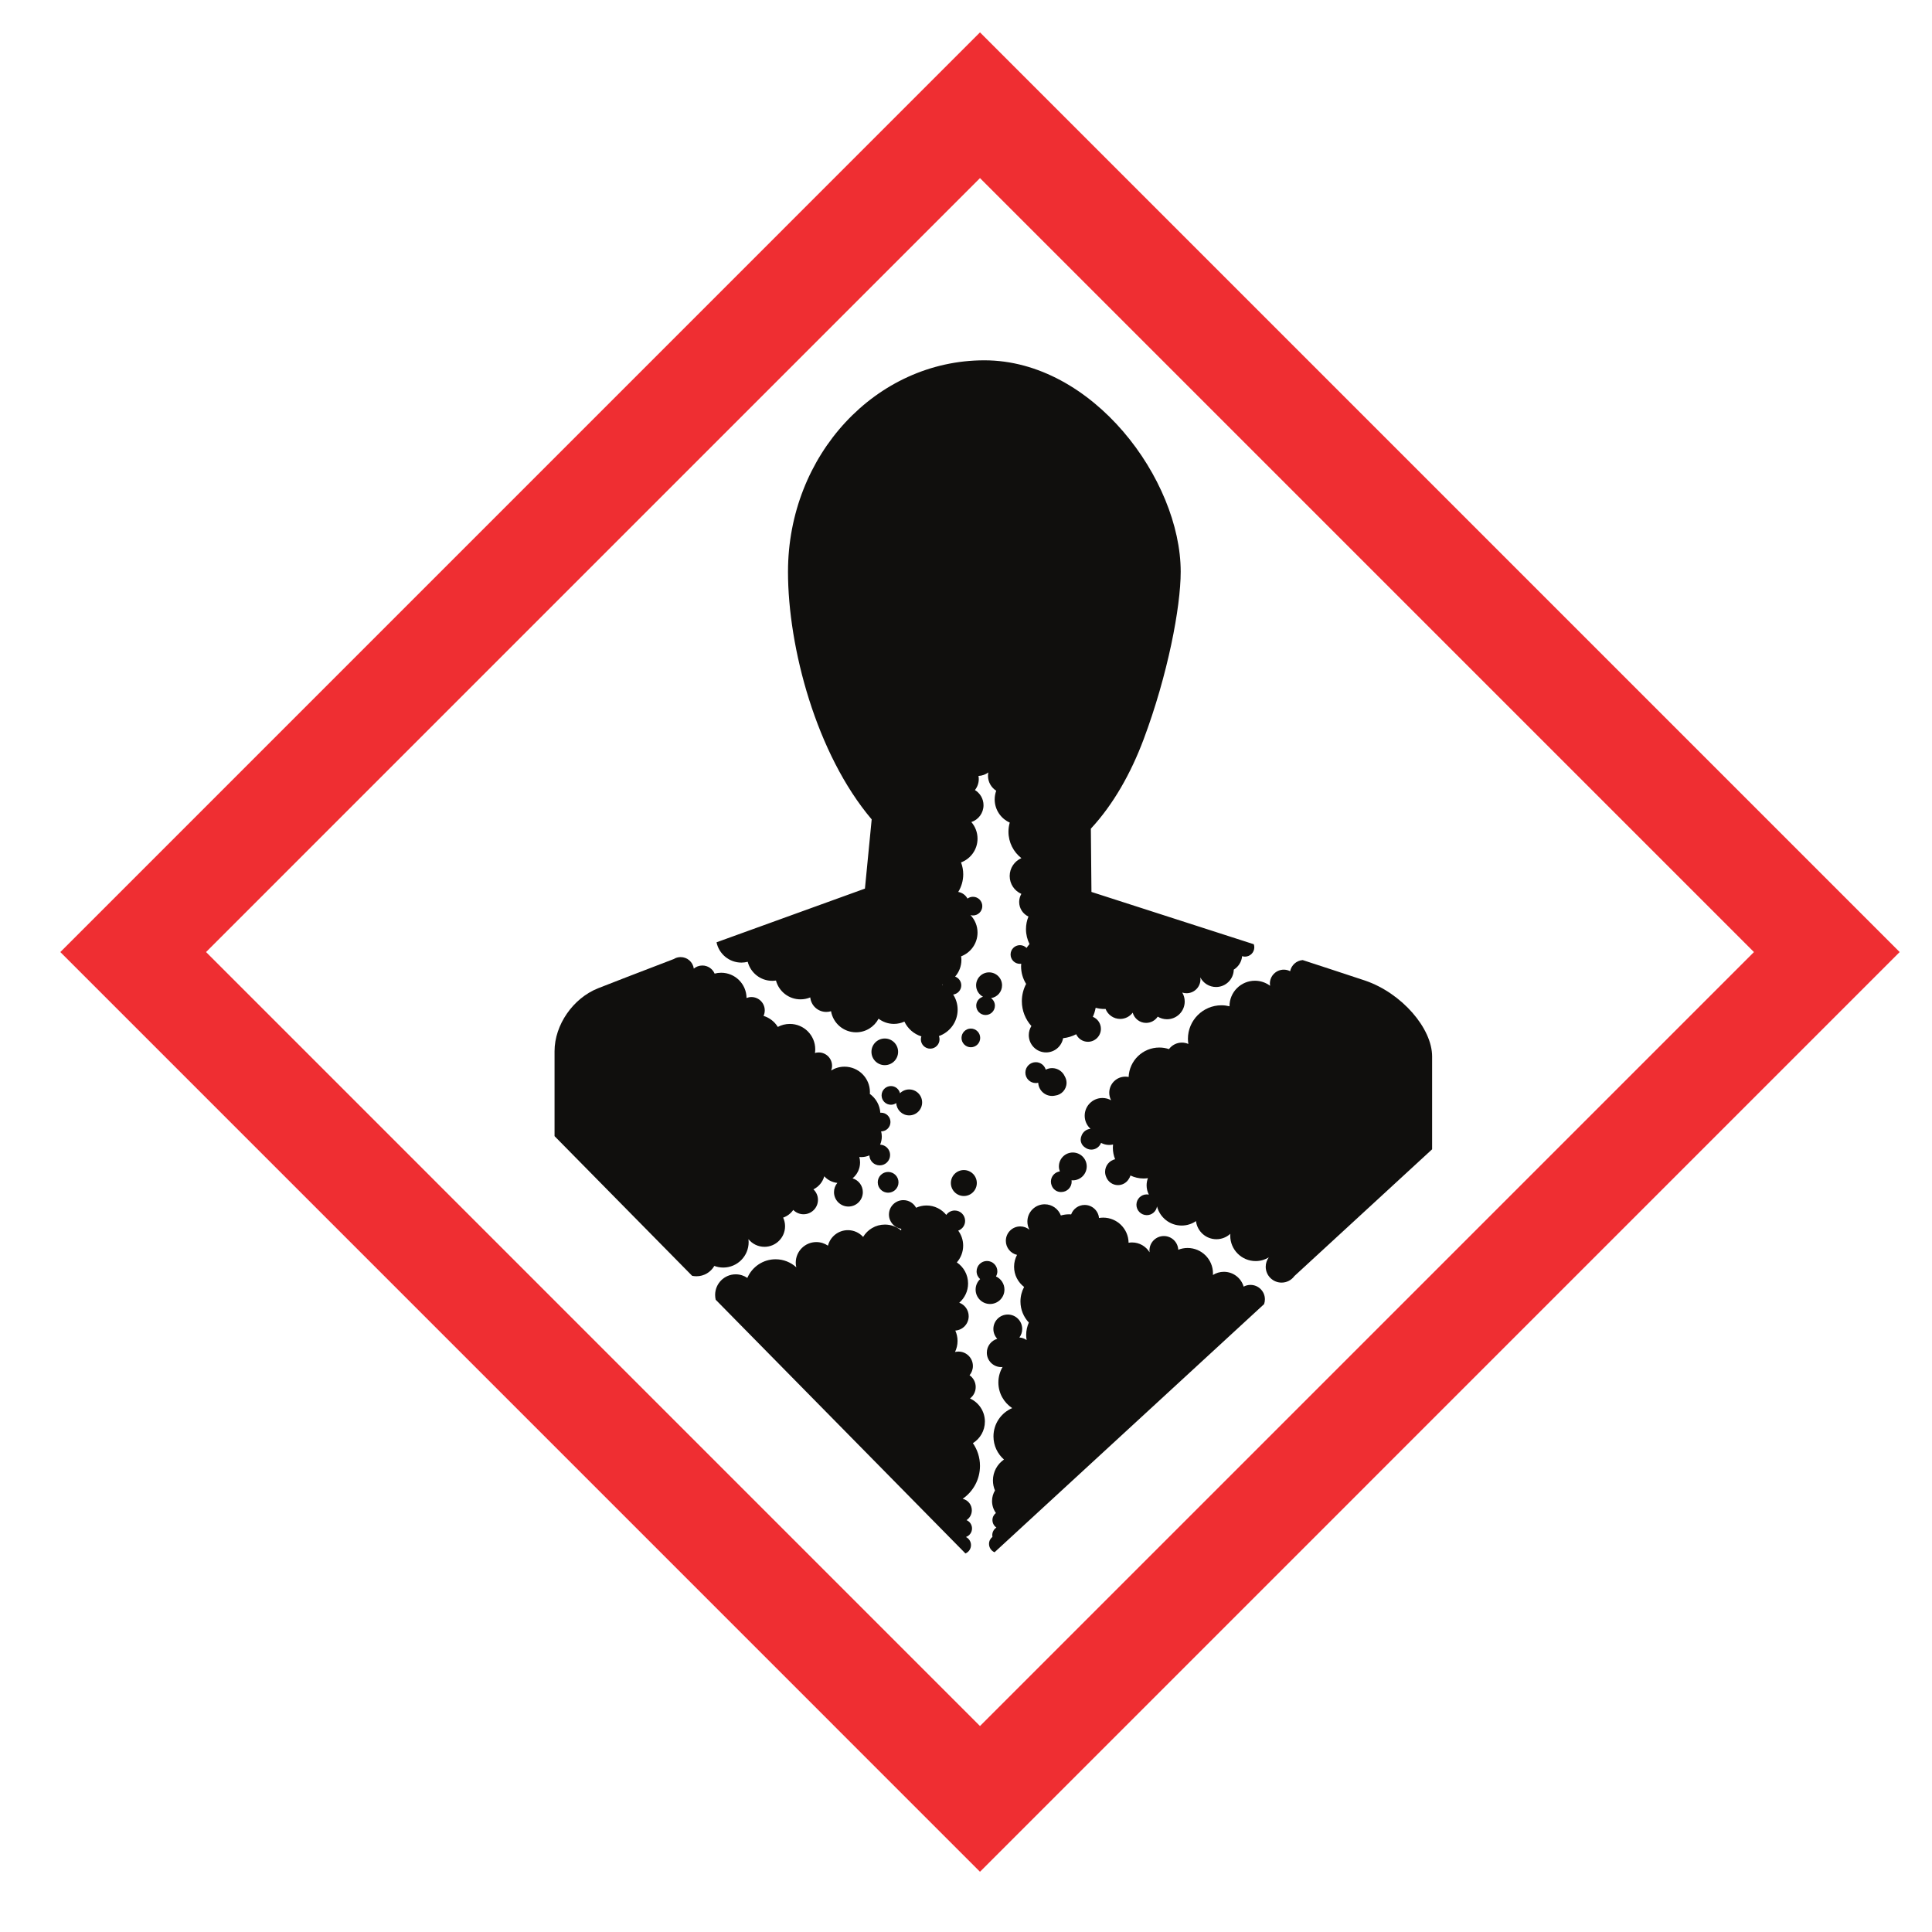 <?xml version="1.0" encoding="UTF-8" standalone="no"?>
<svg
   xmlns:dc="http://purl.org/dc/elements/1.1/"
   xmlns:cc="http://creativecommons.org/ns#"
   xmlns:rdf="http://www.w3.org/1999/02/22-rdf-syntax-ns#"
   xmlns:svg="http://www.w3.org/2000/svg"
   xmlns="http://www.w3.org/2000/svg"
   id="svg6201"
   version="1.1"
   viewBox="0 0 21.167 21.167"
   height="80"
   width="80">
  <defs
     id="defs6195">
    <clipPath
       clipPathUnits="userSpaceOnUse"
       id="clipPath6808">
      <path
         d="M 0,719.724 H 719.71 V 0.06 L 0,0.06 Z"
         id="path6806" />
    </clipPath>
    <clipPath
       clipPathUnits="userSpaceOnUse"
       id="clipPath6927">
      <path
         d="M 0,719.725 H 719.709 V 0.06 L 0,0.06 Z"
         id="path6925" />
    </clipPath>
    <clipPath
       clipPathUnits="userSpaceOnUse"
       id="clipPath6966">
      <path
         d="M 0,719.724 H 719.707 V 0.06 L 0,0.06 Z"
         id="path6964" />
    </clipPath>
    <clipPath
       clipPathUnits="userSpaceOnUse"
       id="clipPath7012">
      <path
         d="M 0,719.724 H 719.707 V 0.06 L 0,0.06 Z"
         id="path7010" />
    </clipPath>
  </defs>
  <g
     transform="translate(0,-275.833)"
     id="layer1">
    <g
       id="g7004"
       transform="matrix(0.028,0,0,-0.028,0.661,296.34)">
      <g
         id="g7006">
        <g
           id="g7008"
           clip-path="url(#clipPath7012)">
          <g
             id="g7014"
             transform="translate(662.685,359.868)">
            <path
               d="M 0,0 C -24.935,-24.938 -277.898,-277.907 -302.836,-302.845 -327.771,-277.907 -580.73,-24.937 -605.666,0 -580.73,24.935 -327.771,277.898 -302.836,302.835 -277.9,277.898 -24.935,24.935 0,0 Z M -662.685,0 -302.836,-359.868 57.022,0 -302.836,359.856 -662.685,0"
               style="fill:#ef2e32;fill-opacity:1;fill-rule:nonzero;stroke:none"
               id="path7016" />
          </g>
        </g>
      </g>
      <g
         id="g7018"
         transform="translate(322.595,326.041)">
        <path
           d="m 0,0 c -2.879,0 -5.215,-2.335 -5.215,-5.213 0,-2.881 2.336,-5.215 5.215,-5.215 2.881,0 5.215,2.334 5.215,5.215 C 5.215,-2.335 2.881,0 0,0"
           style="fill:#100f0d;fill-opacity:1;fill-rule:nonzero;stroke:none"
           id="path7020" />
      </g>
      <g
         id="g7022"
         transform="translate(401.611,275.99)">
        <path
           d="m 0,0 c 0,3.005 -2.436,5.443 -5.442,5.443 -3.005,0 -5.441,-2.438 -5.441,-5.443 0,-0.688 0.133,-1.343 0.365,-1.95 -1.972,-0.277 -3.496,-1.954 -3.496,-4.004 0,-0.573 0.123,-1.119 0.34,-1.615 0.568,-1.435 1.961,-2.454 3.598,-2.454 l 0.105,0.011 0.012,-0.002 c 2.25,0 4.068,1.819 4.068,4.06 0,0.184 -0.029,0.36 -0.054,0.538 0.166,-0.016 0.334,-0.026 0.503,-0.026 C -2.436,-5.442 0,-3.005 0,0"
           style="fill:#100f0d;fill-opacity:1;fill-rule:nonzero;stroke:none"
           id="path7024" />
      </g>
      <g
         id="g7026"
         transform="translate(348.455,269.489)">
        <path
           d="m 0,0 c 0,-2.804 2.271,-5.078 5.076,-5.078 2.804,0 5.076,2.274 5.076,5.078 0,2.803 -2.272,5.077 -5.076,5.077 C 2.271,5.077 0,2.803 0,0"
           style="fill:#100f0d;fill-opacity:1;fill-rule:nonzero;stroke:none"
           id="path7028" />
      </g>
      <g
         id="g7030"
         transform="translate(332.134,295.956)">
        <path
           d="m 0,0 c 2.805,0 5.076,2.274 5.076,5.078 0,2.804 -2.271,5.077 -5.076,5.077 -1.4,0 -2.666,-0.569 -3.586,-1.484 -0.382,1.608 -1.82,2.806 -3.545,2.806 -2.019,0 -3.656,-1.636 -3.656,-3.655 0,-2.019 1.637,-3.656 3.656,-3.656 0.774,0 1.489,0.245 2.081,0.656 C -4.914,2.139 -2.716,0 0,0"
           style="fill:#100f0d;fill-opacity:1;fill-rule:nonzero;stroke:none"
           id="path7032" />
      </g>
      <g
         id="g7034"
         transform="translate(388.06,314.454)">
        <path
           d="m 0,0 c -0.894,0 -1.734,-0.218 -2.48,-0.601 -0.502,1.684 -2.045,2.92 -3.893,2.92 -2.254,0 -4.082,-1.828 -4.082,-4.082 0,-2.255 1.828,-4.082 4.082,-4.082 0.326,0 0.641,0.048 0.943,0.121 0.149,-2.873 2.52,-5.16 5.43,-5.16 0.397,0 0.783,0.045 1.158,0.127 2.528,0.288 4.5,2.41 4.5,5.017 0,0.926 -0.265,1.781 -0.699,2.53 C 4.107,-1.32 2.209,0 0,0"
           style="fill:#100f0d;fill-opacity:1;fill-rule:nonzero;stroke:none"
           id="path7036" />
      </g>
      <g
         id="g7038"
         transform="translate(368.482,346.843)">
        <path
           d="m 0,0 c 0,2.805 -2.274,5.077 -5.076,5.077 -2.805,0 -5.078,-2.272 -5.078,-5.077 0,-1.938 1.099,-3.602 2.697,-4.459 -1.524,-0.439 -2.647,-1.828 -2.647,-3.495 0,-2.019 1.637,-3.655 3.657,-3.655 2.017,0 3.654,1.636 3.654,3.655 0,1.219 -0.602,2.291 -1.52,2.955 C -1.875,-4.628 0,-2.542 0,0"
           style="fill:#100f0d;fill-opacity:1;fill-rule:nonzero;stroke:none"
           id="path7040" />
      </g>
      <g
         id="g7042"
         transform="translate(323.906,273.825)">
        <path
           d="m 0,0 c -2.244,0 -4.063,-1.818 -4.063,-4.062 0,-2.242 1.819,-4.06 4.063,-4.06 2.242,0 4.06,1.818 4.06,4.06 C 4.06,-1.818 2.242,0 0,0"
           style="fill:#100f0d;fill-opacity:1;fill-rule:nonzero;stroke:none"
           id="path7044" />
      </g>
      <g
         id="g7046"
         transform="translate(352.619,326.271)">
        <path
           d="M 0,0 C 0,-2.017 1.636,-3.655 3.654,-3.655 5.673,-3.655 7.31,-2.017 7.31,0 7.31,2.019 5.673,3.656 3.654,3.656 1.636,3.656 0,2.019 0,0"
           style="fill:#100f0d;fill-opacity:1;fill-rule:nonzero;stroke:none"
           id="path7048" />
      </g>
      <g
         id="g7050"
         transform="translate(369.417,227.798)">
        <path
           d="m 0,0 c 0,2.286 -1.361,4.25 -3.316,5.137 0.336,0.59 0.543,1.264 0.543,1.99 0,2.245 -1.818,4.063 -4.061,4.063 -2.244,0 -4.062,-1.818 -4.062,-4.063 0,-1.211 0.541,-2.287 1.383,-3.031 -1.086,-1.027 -1.768,-2.48 -1.768,-4.096 0,-3.115 2.526,-5.638 5.641,-5.638 C -2.524,-5.638 0,-3.115 0,0"
           style="fill:#100f0d;fill-opacity:1;fill-rule:nonzero;stroke:none"
           id="path7052" />
      </g>
      <g
         id="g7054"
         transform="translate(355.945,185.188)">
        <path
           d="m 0,0 c 1.349,1.03 2.226,2.651 2.226,4.482 0,1.911 -0.953,3.598 -2.408,4.618 0.819,0.978 1.311,2.237 1.311,3.612 0,3.115 -2.526,5.64 -5.641,5.64 -0.471,0 -0.924,-0.064 -1.359,-0.171 0.631,1.308 0.996,2.769 0.996,4.319 0,1.451 -0.319,2.825 -0.877,4.068 2.926,0.21 5.234,2.642 5.234,5.621 0,2.428 -1.537,4.491 -3.687,5.285 2.105,1.825 3.445,4.513 3.445,7.519 0,3.439 -1.746,6.471 -4.398,8.257 1.537,1.751 2.478,4.042 2.478,6.556 0,2.202 -0.724,4.228 -1.935,5.873 1.568,0.562 2.695,2.047 2.695,3.809 0,2.244 -1.817,4.062 -4.061,4.062 -1.371,0 -2.578,-0.684 -3.312,-1.725 -1.822,2.25 -4.602,3.69 -7.725,3.69 -1.459,0 -2.838,-0.323 -4.086,-0.887 -0.951,1.773 -2.82,2.981 -4.974,2.981 -3.115,0 -5.641,-2.526 -5.641,-5.642 0,-2.831 2.088,-5.167 4.807,-5.572 -0.018,-0.211 -0.039,-0.421 -0.043,-0.635 -1.723,1.427 -3.934,2.288 -6.346,2.288 -3.623,0 -6.783,-1.941 -8.523,-4.836 -1.475,1.623 -3.594,2.648 -5.959,2.648 -3.764,0 -6.914,-2.582 -7.803,-6.068 -1.293,0.885 -2.857,1.404 -4.543,1.404 -4.449,0 -8.059,-3.607 -8.059,-8.058 0,-0.623 0.078,-1.228 0.213,-1.811 -2.138,1.946 -4.97,3.142 -8.09,3.142 -4.964,0 -9.224,-3.005 -11.066,-7.295 -1.293,0.885 -2.857,1.404 -4.543,1.404 -4.449,0 -8.059,-3.606 -8.059,-8.058 0,-0.65 0.077,-1.281 0.223,-1.884 l 97.723,-99.279 c 1.275,0.538 2.17,1.8 2.17,3.273 0,1.393 -0.809,2.587 -1.977,3.17 1.383,0.484 2.379,1.789 2.379,3.339 0,1.463 -0.883,2.716 -2.147,3.261 1.249,0.827 2.073,2.24 2.073,3.851 0,2.195 -1.535,4.025 -3.588,4.494 4.092,2.822 6.779,7.538 6.779,12.888 0,3.301 -1.027,6.36 -2.773,8.883 2.816,1.759 4.693,4.874 4.693,8.438 C 5.822,-5.023 3.433,-1.568 0,0"
           style="fill:#100f0d;fill-opacity:1;fill-rule:nonzero;stroke:none"
           id="path7056" />
      </g>
      <g
         id="g7058"
         transform="translate(465.689,229.629)">
        <path
           d="m 0,0 c -0.969,0 -1.879,-0.245 -2.676,-0.675 -0.976,3.352 -4.066,5.801 -7.732,5.801 -1.582,0 -3.051,-0.463 -4.295,-1.249 0.012,0.207 0.029,0.411 0.029,0.621 0,5.495 -4.453,9.949 -9.947,9.949 -1.287,0 -2.514,-0.253 -3.643,-0.699 -0.142,2.99 -2.603,5.369 -5.627,5.369 -3.115,0 -5.64,-2.524 -5.64,-5.641 0,-0.243 0.019,-0.483 0.05,-0.719 -1.417,2.309 -3.957,3.854 -6.865,3.854 -0.463,0 -0.912,-0.048 -1.353,-0.123 -0.063,5.443 -4.487,9.834 -9.944,9.834 -0.554,0 -1.095,-0.057 -1.627,-0.145 -0.269,2.865 -2.679,5.106 -5.613,5.106 -2.431,0 -4.496,-1.54 -5.291,-3.694 -0.25,0.016 -0.5,0.038 -0.756,0.038 -1.134,0 -2.228,-0.168 -3.269,-0.461 -0.967,2.556 -3.432,4.377 -6.326,4.377 -3.739,0 -6.77,-3.03 -6.77,-6.77 0,-1.151 0.291,-2.234 0.797,-3.184 -0.975,0.807 -2.223,1.295 -3.586,1.295 -3.115,0 -5.641,-2.525 -5.641,-5.642 0,-2.68 1.871,-4.918 4.377,-5.492 -0.734,-1.387 -1.154,-2.967 -1.154,-4.645 0,-3.229 1.543,-6.087 3.924,-7.905 -0.91,-1.694 -1.428,-3.63 -1.428,-5.689 0,-3.193 1.25,-6.086 3.279,-8.24 -0.664,-1.492 -1.041,-3.141 -1.041,-4.879 0,-0.674 0.071,-1.328 0.176,-1.971 -0.816,0.566 -1.781,0.932 -2.832,1.002 0.69,0.936 1.102,2.088 1.102,3.339 0,3.116 -2.526,5.642 -5.641,5.642 -3.115,0 -5.641,-2.526 -5.641,-5.642 0,-1.494 0.582,-2.852 1.532,-3.858 -2.362,-0.674 -4.092,-2.843 -4.092,-5.421 0,-3.116 2.525,-5.64 5.641,-5.64 0.179,0 0.349,0.029 0.523,0.045 -1.041,-1.779 -1.647,-3.845 -1.647,-6.056 0,-4.198 2.151,-7.887 5.407,-10.041 -4.306,-1.834 -7.326,-6.102 -7.326,-11.079 0,-3.609 1.593,-6.837 4.109,-9.043 -2.607,-1.793 -4.318,-4.793 -4.318,-8.197 0,-1.388 0.287,-2.709 0.798,-3.908 -0.724,-1.21 -1.148,-2.619 -1.148,-4.131 0,-1.748 0.562,-3.36 1.508,-4.68 -0.817,-0.65 -1.352,-1.642 -1.352,-2.769 0,-1.219 0.615,-2.291 1.549,-2.932 -0.971,-0.633 -1.615,-1.725 -1.615,-2.973 0,-0.225 0.027,-0.445 0.066,-0.66 -0.81,-0.65 -1.34,-1.638 -1.34,-2.762 0,-1.47 0.893,-2.733 2.168,-3.272 L 5.318,-7.529 C 5.527,-6.94 5.643,-6.303 5.643,-5.641 5.643,-2.524 3.115,0 0,0"
           style="fill:#100f0d;fill-opacity:1;fill-rule:nonzero;stroke:none"
           id="path7060" />
      </g>
      <g
         id="g7062"
         transform="translate(457.478,338.696)">
        <path
           d="m 0,0 0.004,-0.05 c -1.008,0.246 -2.053,0.392 -3.137,0.392 -7.254,0 -13.133,-5.878 -13.133,-13.133 0,-0.682 0.067,-1.345 0.168,-1.998 -0.775,0.338 -1.63,0.53 -2.529,0.53 -2.072,0 -3.904,-1.002 -5.055,-2.544 -1.187,0.393 -2.455,0.612 -3.773,0.612 -6.475,0 -11.74,-5.112 -12.012,-11.521 -0.412,0.085 -0.838,0.13 -1.275,0.13 -3.485,0 -6.309,-2.824 -6.309,-6.31 0,-1.057 0.264,-2.053 0.723,-2.929 -1.004,0.565 -2.158,0.89 -3.393,0.89 -3.834,0 -6.941,-3.107 -6.941,-6.939 0,-2.002 0.853,-3.799 2.209,-5.063 l 0.004,-0.072 c -1.613,-0.154 -2.944,-1.232 -3.457,-2.71 -0.203,-0.454 -0.321,-0.954 -0.321,-1.484 0,-1.284 0.666,-2.409 1.668,-3.062 0.692,-0.537 1.549,-0.87 2.493,-0.87 1.744,0 3.22,1.098 3.806,2.638 0.949,-0.512 2.03,-0.811 3.182,-0.811 0.519,0 1.023,0.064 1.51,0.176 -0.043,-0.418 -0.067,-0.84 -0.067,-1.268 0,-1.589 0.315,-3.103 0.875,-4.492 -2.242,-0.526 -3.916,-2.527 -3.916,-4.929 0,-0.741 0.166,-1.438 0.449,-2.072 0.723,-1.832 2.5,-3.134 4.59,-3.134 1.731,0 3.246,0.895 4.129,2.242 0.326,0.457 0.586,0.968 0.752,1.521 1.567,-0.745 3.309,-1.173 5.158,-1.173 0.571,0 1.129,0.053 1.68,0.129 -0.328,-0.876 -0.516,-1.82 -0.516,-2.811 0,-1.304 0.325,-2.527 0.875,-3.616 -0.257,0.052 -0.521,0.082 -0.794,0.082 -2.243,0 -4.063,-1.819 -4.063,-4.062 0,-2.243 1.82,-4.062 4.063,-4.062 2.025,0 3.689,1.487 3.996,3.424 1.095,-4.305 4.984,-7.492 9.63,-7.492 2.086,0 4.02,0.643 5.618,1.74 0.48,-3.994 3.873,-7.091 7.996,-7.091 2.099,0 4.006,0.81 5.439,2.125 -0.015,-0.241 -0.037,-0.483 -0.037,-0.729 0,-5.495 4.455,-9.948 9.949,-9.948 1.883,0 3.635,0.531 5.135,1.438 -0.752,-1.025 -1.201,-2.288 -1.201,-3.658 0,-3.426 2.779,-6.203 6.205,-6.203 2.072,0 3.902,1.019 5.029,2.578 l 0.004,-0.002 53.873,49.588 v 36.318 c 0,11.015 -11.859,24.779 -26.191,29.684 -3.213,1.1 -24.453,8.033 -24.453,8.033 -2.446,-0.189 -4.438,-1.996 -4.909,-4.351 -0.746,0.383 -1.589,0.603 -2.486,0.603 -3.004,0 -5.441,-2.438 -5.441,-5.443 0,-0.295 0.029,-0.584 0.076,-0.866 C 14.221,9.209 12.174,9.948 9.949,9.948 4.456,9.948 0,5.495 0,0"
           style="fill:#100f0d;fill-opacity:1;fill-rule:nonzero;stroke:none"
           id="path7064" />
      </g>
      <g
         id="g7066"
         transform="translate(345.25,347.214)">
        <path
           d="m 0,0 -0.022,-0.215 -0.254,0.136 C -0.182,-0.056 -0.092,-0.025 0,0 Z m -60.528,161.47 c 0,-29.695 11.1,-71.359 32.748,-96.902 L -30.42,37.48 -88.487,16.472 c 0.928,-4.534 4.94,-7.943 9.746,-7.943 0.848,0 1.666,0.117 2.451,0.317 1.11,-4.284 4.989,-7.45 9.62,-7.45 0.49,0 0.966,0.047 1.437,0.115 1.139,-4.24 4.998,-7.364 9.598,-7.364 1.353,0 2.642,0.272 3.82,0.761 0.315,-3.19 3.004,-5.681 6.277,-5.681 0.645,0 1.268,0.096 1.854,0.277 0.807,-4.683 4.879,-8.25 9.793,-8.25 3.824,0 7.139,2.161 8.805,5.324 1.67,-1.271 3.748,-2.033 6.007,-2.033 1.465,0 2.852,0.324 4.104,0.893 1.297,-2.747 3.701,-4.866 6.635,-5.782 -0.119,-0.363 -0.201,-0.743 -0.201,-1.148 0,-2.018 1.636,-3.654 3.656,-3.654 2.017,0 3.654,1.636 3.654,3.654 0,0.451 -0.092,0.878 -0.242,1.276 4.266,1.496 7.326,5.544 7.326,10.321 0,2.185 -0.643,4.215 -1.746,5.921 1.786,0.24 3.166,1.754 3.166,3.605 0,1.577 -1.004,2.909 -2.404,3.42 1.527,1.747 2.459,4.025 2.459,6.53 0,0.478 -0.045,0.945 -0.11,1.405 3.75,1.424 6.418,5.043 6.418,9.293 0,2.658 -1.056,5.056 -2.756,6.838 0.311,-0.085 0.631,-0.145 0.967,-0.145 2.018,0 3.654,1.637 3.654,3.656 0,2.019 -1.636,3.654 -3.654,3.654 -0.803,0 -1.537,-0.265 -2.14,-0.702 -0.733,1.353 -2.051,2.337 -3.622,2.597 1.233,2.012 1.956,4.369 1.956,6.903 0,1.639 -0.313,3.202 -0.856,4.652 3.768,1.415 6.451,5.041 6.451,9.304 0,2.482 -0.914,4.745 -2.416,6.489 2.764,0.914 4.758,3.514 4.758,6.584 0,2.521 -1.35,4.723 -3.359,5.937 0.939,1.184 1.504,2.678 1.504,4.307 0,0.416 -0.043,0.822 -0.114,1.219 1.44,0.066 2.77,0.556 3.852,1.369 -0.082,-0.425 -0.127,-0.864 -0.127,-1.311 0,-2.463 1.285,-4.619 3.217,-5.851 -0.383,-1.057 -0.602,-2.192 -0.602,-3.381 0,-4.05 2.424,-7.526 5.895,-9.079 -0.321,-1.137 -0.504,-2.331 -0.504,-3.569 0,-4.209 1.984,-7.946 5.062,-10.349 -2.695,-1.179 -4.582,-3.866 -4.582,-6.997 0,-3.125 1.879,-5.807 4.567,-6.988 -0.539,-0.93 -0.854,-2.009 -0.854,-3.162 0,-2.525 1.486,-4.697 3.629,-5.706 -0.617,-1.522 -0.965,-3.184 -0.965,-4.929 0,-2.102 0.506,-4.083 1.385,-5.844 -0.42,-0.475 -0.809,-0.977 -1.158,-1.508 -0.662,0.672 -1.582,1.088 -2.598,1.088 -2.019,0 -3.656,-1.635 -3.656,-3.656 0,-2.017 1.637,-3.654 3.656,-3.654 0.172,0 0.336,0.027 0.502,0.051 -0.025,-0.336 -0.051,-0.673 -0.051,-1.015 0,-2.534 0.729,-4.891 1.971,-6.896 -1.061,-2.02 -1.668,-4.315 -1.668,-6.755 0,-3.738 1.42,-7.135 3.734,-9.713 -0.644,-1.035 -1.021,-2.254 -1.021,-3.562 0,-3.739 3.031,-6.769 6.769,-6.769 3.329,0 6.088,2.404 6.657,5.567 1.83,0.196 3.554,0.737 5.117,1.547 0.805,-1.739 2.555,-2.953 4.597,-2.953 2.805,0 5.077,2.272 5.077,5.077 0,2.123 -1.307,3.937 -3.157,4.695 0.514,1.107 0.877,2.295 1.104,3.529 1.096,-0.295 2.242,-0.468 3.43,-0.468 0.15,0 0.296,0.019 0.447,0.023 0.894,-2.288 3.113,-3.91 5.721,-3.91 2.003,0 3.779,0.966 4.9,2.453 0.629,-2.31 2.736,-4.008 5.244,-4.008 1.901,0 3.572,0.975 4.545,2.451 1.055,-0.647 2.291,-1.027 3.621,-1.027 3.832,0 6.94,3.107 6.94,6.939 0,1.28 -0.354,2.476 -0.957,3.505 0.527,-0.171 1.089,-0.265 1.671,-0.265 3.006,0 5.444,2.436 5.444,5.442 0,0.256 -0.024,0.506 -0.059,0.752 1.154,-2.23 3.479,-3.755 6.162,-3.755 3.785,0 6.856,3.03 6.932,6.796 1.81,1.119 3.068,3.045 3.268,5.277 0.353,-0.113 0.72,-0.19 1.111,-0.19 2.019,0 3.657,1.637 3.657,3.656 0,0.42 -0.073,0.822 -0.204,1.198 l -63.52,20.46 -0.234,24.757 c 8.807,9.476 15.672,21.701 20.647,34.954 9.425,25.125 14.507,51.676 14.507,65.582 0,36.019 -34.398,82.726 -76.83,82.726 -42.429,0 -76.828,-37.038 -76.828,-82.726"
           style="fill:#100f0d;fill-opacity:1;fill-rule:nonzero;stroke:none"
           id="path7068" />
      </g>
      <g
         id="g7070"
         transform="translate(269.326,246.365)">
        <path
           d="m 0,0 c 0,0.394 -0.03,0.781 -0.073,1.162 1.477,-1.826 3.733,-2.995 6.264,-2.995 4.451,0 8.059,3.607 8.059,8.058 0,1.205 -0.272,2.343 -0.744,3.368 1.615,0.564 2.99,1.63 3.953,3.006 1.023,-1.044 2.447,-1.693 4.025,-1.693 3.115,0 5.641,2.526 5.641,5.64 0,1.622 -0.686,3.077 -1.782,4.106 2.063,1.006 3.631,2.862 4.249,5.114 1.298,-1.424 3.093,-2.383 5.115,-2.593 -0.815,-0.978 -1.307,-2.236 -1.307,-3.61 0,-3.115 2.526,-5.64 5.641,-5.64 3.115,0 5.64,2.525 5.64,5.64 0,2.552 -1.693,4.704 -4.017,5.401 1.793,1.479 2.937,3.718 2.937,6.223 0,0.738 -0.107,1.449 -0.293,2.128 0.243,-0.022 0.489,-0.038 0.739,-0.038 1.136,0 2.214,0.238 3.195,0.662 0.084,-2.168 1.857,-3.904 4.045,-3.904 2.244,0 4.062,1.818 4.062,4.061 0,2.191 -1.736,3.962 -3.906,4.045 0.424,0.98 0.662,2.06 0.662,3.196 0,0.692 -0.107,1.357 -0.271,1.997 h 0.002 c 2.019,0 3.656,1.637 3.656,3.656 0,2.019 -1.637,3.654 -3.656,3.654 -0.106,0 -0.205,-0.021 -0.309,-0.03 -0.209,3.042 -1.773,5.706 -4.107,7.385 0.015,0.233 0.035,0.465 0.035,0.704 0,5.496 -4.453,9.947 -9.947,9.947 -1.916,0 -3.698,-0.55 -5.215,-1.487 0.216,0.575 0.341,1.195 0.341,1.846 0,2.881 -2.333,5.215 -5.212,5.215 -0.514,0 -1.008,-0.077 -1.477,-0.215 0.068,0.467 0.113,0.942 0.113,1.427 0,5.496 -4.451,9.948 -9.947,9.948 -1.699,0 -3.299,-0.428 -4.699,-1.179 -1.26,2.047 -3.233,3.606 -5.582,4.316 0.301,0.659 0.472,1.389 0.472,2.159 0,2.88 -2.335,5.214 -5.214,5.214 -0.676,0 -1.321,-0.132 -1.914,-0.367 -0.038,5.465 -4.471,9.882 -9.944,9.882 -0.883,0 -1.732,-0.126 -2.547,-0.341 -0.795,1.864 -2.644,3.17 -4.799,3.17 -1.271,0 -2.437,-0.457 -3.341,-1.215 -0.348,2.543 -2.522,4.506 -5.16,4.506 -1.002,0 -1.934,-0.287 -2.727,-0.775 -13.797,-5.286 -25.252,-9.697 -29.623,-11.442 -9.736,-3.889 -16.982,-14.297 -16.982,-24.611 v -33.23 l 53.828,-54.645 c 0.548,-0.119 1.121,-0.18 1.705,-0.18 2.988,0 5.59,1.63 6.983,4.045 1.085,-0.406 2.257,-0.64 3.485,-0.64 C -4.453,-9.949 0,-5.495 0,0"
           style="fill:#100f0d;fill-opacity:1;fill-rule:nonzero;stroke:none"
           id="path7072" />
      </g>
    </g>
  </g>
</svg>
